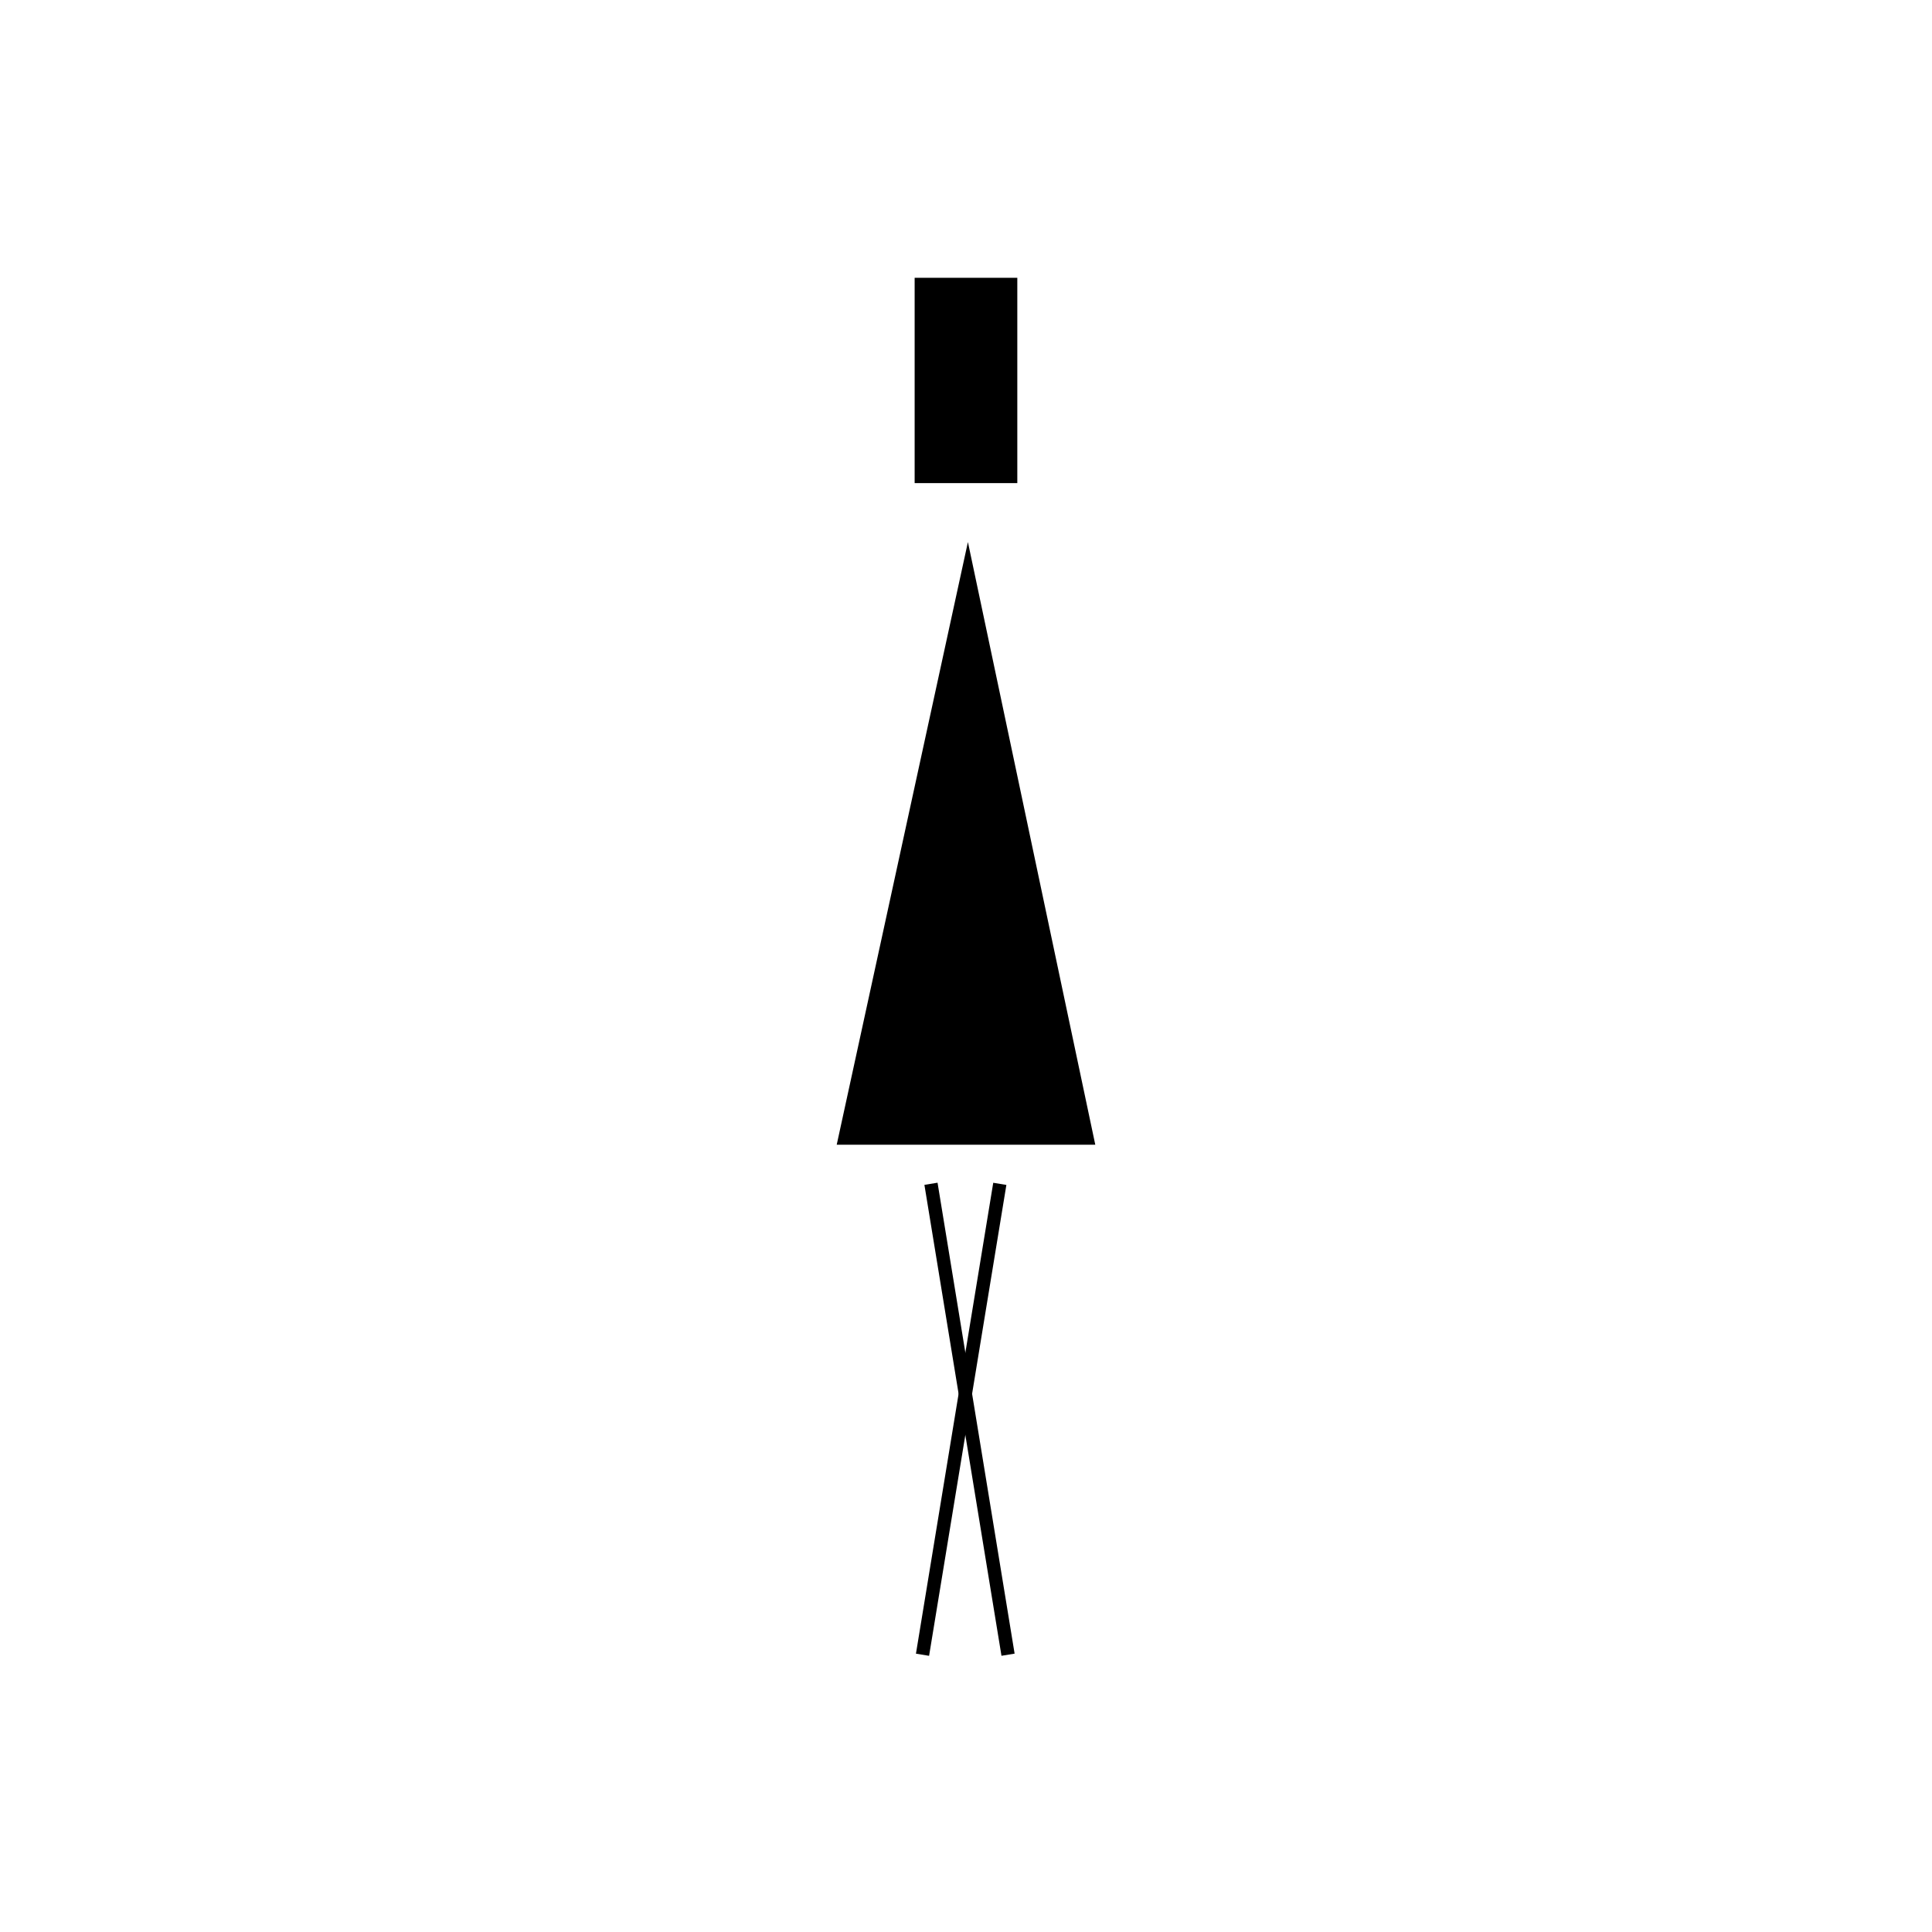 <?xml version="1.0" encoding="UTF-8"?>
<!-- Uploaded to: SVG Repo, www.svgrepo.com, Generator: SVG Repo Mixer Tools -->
<svg fill="#000000" width="800px" height="800px" version="1.1" viewBox="144 144 512 512" xmlns="http://www.w3.org/2000/svg">
 <g>
  <path d="m386.39 217.62h27.207v54.41h-27.207z"/>
  <path d="m434.26 447.36h-68.52l34.766-159.71z"/>
  <path d="m407.22 457.45 3.481 0.57-20.484 124.79-3.481-0.57z"/>
  <path d="m392.46 457.43 20.422 124.8-3.481 0.57-20.422-124.8z"/>
 </g>
</svg>